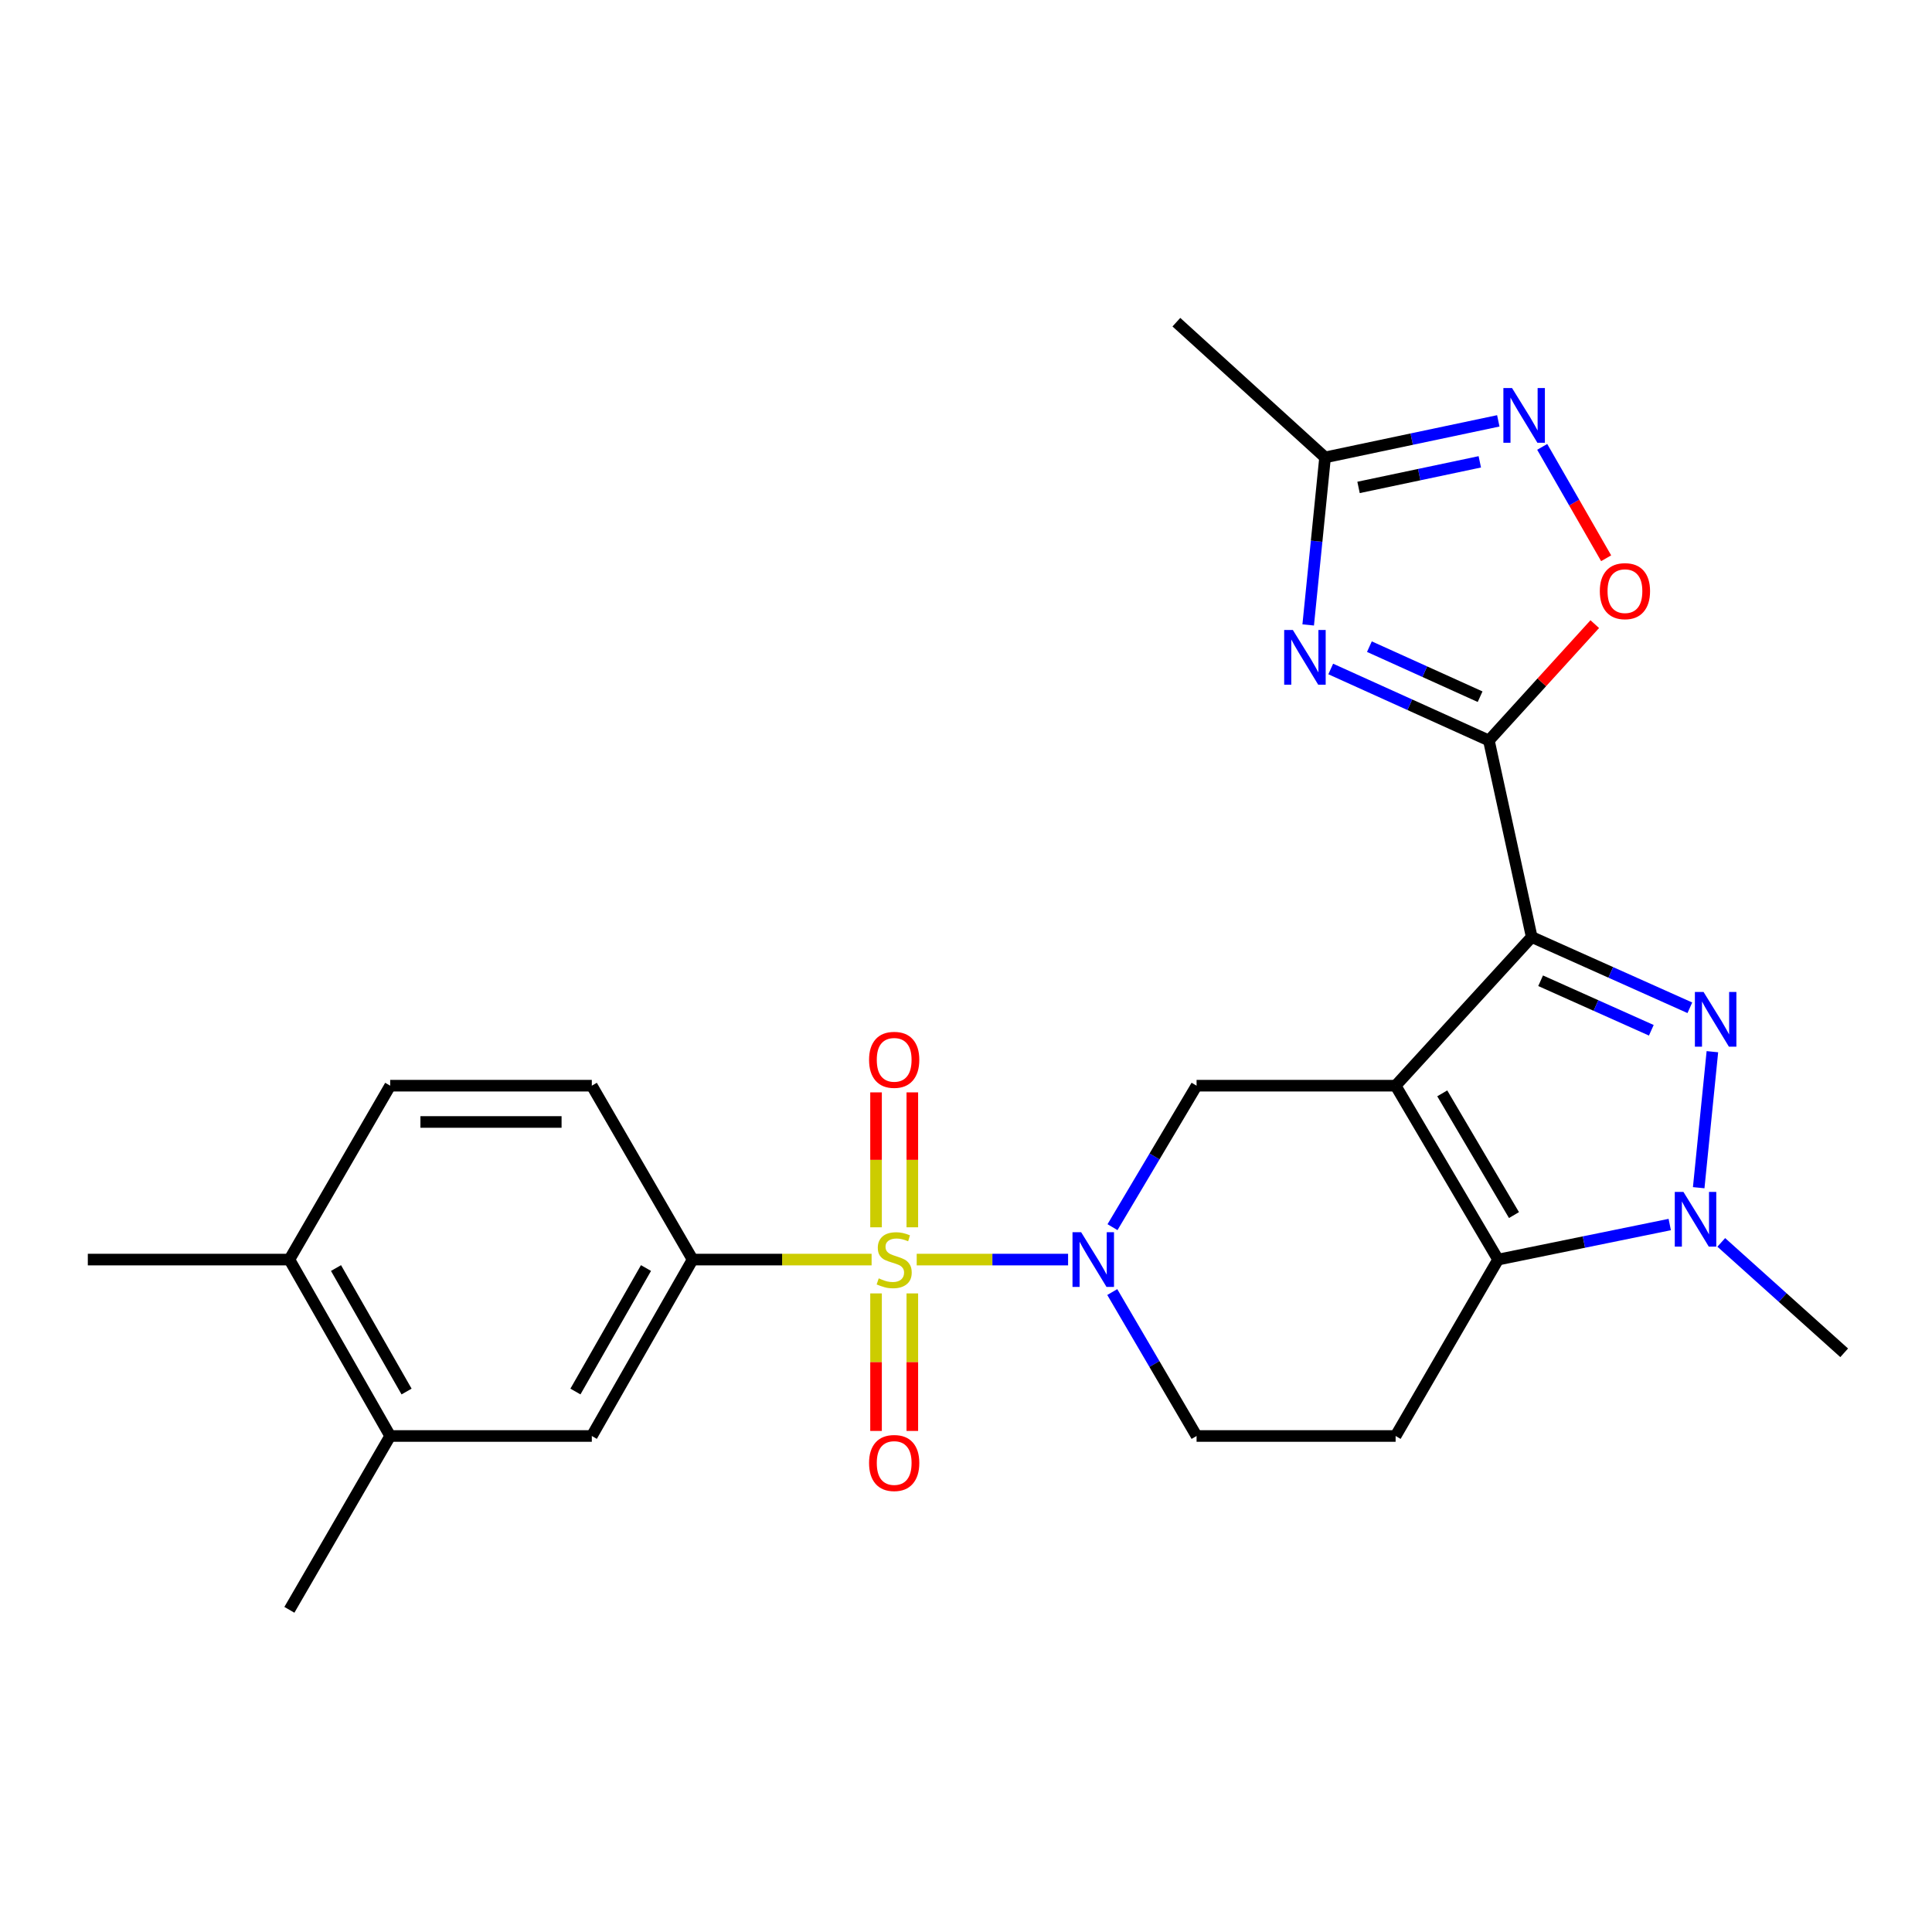 <?xml version='1.0' encoding='iso-8859-1'?>
<svg version='1.1' baseProfile='full'
              xmlns='http://www.w3.org/2000/svg'
                      xmlns:rdkit='http://www.rdkit.org/xml'
                      xmlns:xlink='http://www.w3.org/1999/xlink'
                  xml:space='preserve'
width='1000px' height='1000px' viewBox='0 0 1000 1000'>
<!-- END OF HEADER -->
<rect style='opacity:1.0;fill:#FFFFFF;stroke:none' width='1000' height='1000' x='0' y='0'> </rect>
<path class='bond-0' d='M 722.369,561.951 L 792.813,484.997' style='fill:none;fill-rule:evenodd;stroke:#000000;stroke-width:6px;stroke-linecap:butt;stroke-linejoin:miter;stroke-opacity:1' />
<path class='bond-4' d='M 722.369,561.951 L 775.411,651.957' style='fill:none;fill-rule:evenodd;stroke:#000000;stroke-width:6px;stroke-linecap:butt;stroke-linejoin:miter;stroke-opacity:1' />
<path class='bond-4' d='M 746.504,565.918 L 783.633,628.921' style='fill:none;fill-rule:evenodd;stroke:#000000;stroke-width:6px;stroke-linecap:butt;stroke-linejoin:miter;stroke-opacity:1' />
<path class='bond-8' d='M 722.369,561.951 L 619.343,561.951' style='fill:none;fill-rule:evenodd;stroke:#000000;stroke-width:6px;stroke-linecap:butt;stroke-linejoin:miter;stroke-opacity:1' />
<path class='bond-2' d='M 792.813,484.997 L 833.74,503.31' style='fill:none;fill-rule:evenodd;stroke:#000000;stroke-width:6px;stroke-linecap:butt;stroke-linejoin:miter;stroke-opacity:1' />
<path class='bond-2' d='M 833.74,503.31 L 874.667,521.623' style='fill:none;fill-rule:evenodd;stroke:#0000FF;stroke-width:6px;stroke-linecap:butt;stroke-linejoin:miter;stroke-opacity:1' />
<path class='bond-2' d='M 797.421,507.633 L 826.07,520.452' style='fill:none;fill-rule:evenodd;stroke:#000000;stroke-width:6px;stroke-linecap:butt;stroke-linejoin:miter;stroke-opacity:1' />
<path class='bond-2' d='M 826.07,520.452 L 854.719,533.271' style='fill:none;fill-rule:evenodd;stroke:#0000FF;stroke-width:6px;stroke-linecap:butt;stroke-linejoin:miter;stroke-opacity:1' />
<path class='bond-3' d='M 792.813,484.997 L 770.643,383.275' style='fill:none;fill-rule:evenodd;stroke:#000000;stroke-width:6px;stroke-linecap:butt;stroke-linejoin:miter;stroke-opacity:1' />
<path class='bond-1' d='M 474.483,651.957 L 513.661,651.957' style='fill:none;fill-rule:evenodd;stroke:#CCCC00;stroke-width:6px;stroke-linecap:butt;stroke-linejoin:miter;stroke-opacity:1' />
<path class='bond-1' d='M 513.661,651.957 L 552.839,651.957' style='fill:none;fill-rule:evenodd;stroke:#0000FF;stroke-width:6px;stroke-linecap:butt;stroke-linejoin:miter;stroke-opacity:1' />
<path class='bond-10' d='M 451.139,651.957 L 404.818,651.957' style='fill:none;fill-rule:evenodd;stroke:#CCCC00;stroke-width:6px;stroke-linecap:butt;stroke-linejoin:miter;stroke-opacity:1' />
<path class='bond-10' d='M 404.818,651.957 L 358.497,651.957' style='fill:none;fill-rule:evenodd;stroke:#000000;stroke-width:6px;stroke-linecap:butt;stroke-linejoin:miter;stroke-opacity:1' />
<path class='bond-14' d='M 472.217,635.25 L 472.217,600.331' style='fill:none;fill-rule:evenodd;stroke:#CCCC00;stroke-width:6px;stroke-linecap:butt;stroke-linejoin:miter;stroke-opacity:1' />
<path class='bond-14' d='M 472.217,600.331 L 472.217,565.411' style='fill:none;fill-rule:evenodd;stroke:#FF0000;stroke-width:6px;stroke-linecap:butt;stroke-linejoin:miter;stroke-opacity:1' />
<path class='bond-14' d='M 453.437,635.25 L 453.437,600.331' style='fill:none;fill-rule:evenodd;stroke:#CCCC00;stroke-width:6px;stroke-linecap:butt;stroke-linejoin:miter;stroke-opacity:1' />
<path class='bond-14' d='M 453.437,600.331 L 453.437,565.411' style='fill:none;fill-rule:evenodd;stroke:#FF0000;stroke-width:6px;stroke-linecap:butt;stroke-linejoin:miter;stroke-opacity:1' />
<path class='bond-15' d='M 453.437,669.467 L 453.437,705.059' style='fill:none;fill-rule:evenodd;stroke:#CCCC00;stroke-width:6px;stroke-linecap:butt;stroke-linejoin:miter;stroke-opacity:1' />
<path class='bond-15' d='M 453.437,705.059 L 453.437,740.651' style='fill:none;fill-rule:evenodd;stroke:#FF0000;stroke-width:6px;stroke-linecap:butt;stroke-linejoin:miter;stroke-opacity:1' />
<path class='bond-15' d='M 472.217,669.467 L 472.217,705.059' style='fill:none;fill-rule:evenodd;stroke:#CCCC00;stroke-width:6px;stroke-linecap:butt;stroke-linejoin:miter;stroke-opacity:1' />
<path class='bond-15' d='M 472.217,705.059 L 472.217,740.651' style='fill:none;fill-rule:evenodd;stroke:#FF0000;stroke-width:6px;stroke-linecap:butt;stroke-linejoin:miter;stroke-opacity:1' />
<path class='bond-26' d='M 886.328,544.356 L 879.246,614.751' style='fill:none;fill-rule:evenodd;stroke:#0000FF;stroke-width:6px;stroke-linecap:butt;stroke-linejoin:miter;stroke-opacity:1' />
<path class='bond-7' d='M 770.643,383.275 L 729.713,364.771' style='fill:none;fill-rule:evenodd;stroke:#000000;stroke-width:6px;stroke-linecap:butt;stroke-linejoin:miter;stroke-opacity:1' />
<path class='bond-7' d='M 729.713,364.771 L 688.783,346.266' style='fill:none;fill-rule:evenodd;stroke:#0000FF;stroke-width:6px;stroke-linecap:butt;stroke-linejoin:miter;stroke-opacity:1' />
<path class='bond-7' d='M 766.1,360.612 L 737.45,347.659' style='fill:none;fill-rule:evenodd;stroke:#000000;stroke-width:6px;stroke-linecap:butt;stroke-linejoin:miter;stroke-opacity:1' />
<path class='bond-7' d='M 737.45,347.659 L 708.799,334.705' style='fill:none;fill-rule:evenodd;stroke:#0000FF;stroke-width:6px;stroke-linecap:butt;stroke-linejoin:miter;stroke-opacity:1' />
<path class='bond-9' d='M 770.643,383.275 L 798.046,353.164' style='fill:none;fill-rule:evenodd;stroke:#000000;stroke-width:6px;stroke-linecap:butt;stroke-linejoin:miter;stroke-opacity:1' />
<path class='bond-9' d='M 798.046,353.164 L 825.45,323.053' style='fill:none;fill-rule:evenodd;stroke:#FF0000;stroke-width:6px;stroke-linecap:butt;stroke-linejoin:miter;stroke-opacity:1' />
<path class='bond-6' d='M 775.411,651.957 L 819.833,642.886' style='fill:none;fill-rule:evenodd;stroke:#000000;stroke-width:6px;stroke-linecap:butt;stroke-linejoin:miter;stroke-opacity:1' />
<path class='bond-6' d='M 819.833,642.886 L 864.254,633.816' style='fill:none;fill-rule:evenodd;stroke:#0000FF;stroke-width:6px;stroke-linecap:butt;stroke-linejoin:miter;stroke-opacity:1' />
<path class='bond-13' d='M 775.411,651.957 L 722.369,743.267' style='fill:none;fill-rule:evenodd;stroke:#000000;stroke-width:6px;stroke-linecap:butt;stroke-linejoin:miter;stroke-opacity:1' />
<path class='bond-5' d='M 575.832,635.179 L 597.588,598.565' style='fill:none;fill-rule:evenodd;stroke:#0000FF;stroke-width:6px;stroke-linecap:butt;stroke-linejoin:miter;stroke-opacity:1' />
<path class='bond-5' d='M 597.588,598.565 L 619.343,561.951' style='fill:none;fill-rule:evenodd;stroke:#000000;stroke-width:6px;stroke-linecap:butt;stroke-linejoin:miter;stroke-opacity:1' />
<path class='bond-17' d='M 575.706,668.762 L 597.525,706.014' style='fill:none;fill-rule:evenodd;stroke:#0000FF;stroke-width:6px;stroke-linecap:butt;stroke-linejoin:miter;stroke-opacity:1' />
<path class='bond-17' d='M 597.525,706.014 L 619.343,743.267' style='fill:none;fill-rule:evenodd;stroke:#000000;stroke-width:6px;stroke-linecap:butt;stroke-linejoin:miter;stroke-opacity:1' />
<path class='bond-22' d='M 890.928,643.061 L 922.737,671.635' style='fill:none;fill-rule:evenodd;stroke:#0000FF;stroke-width:6px;stroke-linecap:butt;stroke-linejoin:miter;stroke-opacity:1' />
<path class='bond-22' d='M 922.737,671.635 L 954.545,700.209' style='fill:none;fill-rule:evenodd;stroke:#000000;stroke-width:6px;stroke-linecap:butt;stroke-linejoin:miter;stroke-opacity:1' />
<path class='bond-12' d='M 677.119,323.469 L 681.486,280.112' style='fill:none;fill-rule:evenodd;stroke:#0000FF;stroke-width:6px;stroke-linecap:butt;stroke-linejoin:miter;stroke-opacity:1' />
<path class='bond-12' d='M 681.486,280.112 L 685.854,236.754' style='fill:none;fill-rule:evenodd;stroke:#000000;stroke-width:6px;stroke-linecap:butt;stroke-linejoin:miter;stroke-opacity:1' />
<path class='bond-11' d='M 831.34,288.954 L 814.792,260.129' style='fill:none;fill-rule:evenodd;stroke:#FF0000;stroke-width:6px;stroke-linecap:butt;stroke-linejoin:miter;stroke-opacity:1' />
<path class='bond-11' d='M 814.792,260.129 L 798.243,231.303' style='fill:none;fill-rule:evenodd;stroke:#0000FF;stroke-width:6px;stroke-linecap:butt;stroke-linejoin:miter;stroke-opacity:1' />
<path class='bond-16' d='M 358.497,651.957 L 306.322,743.267' style='fill:none;fill-rule:evenodd;stroke:#000000;stroke-width:6px;stroke-linecap:butt;stroke-linejoin:miter;stroke-opacity:1' />
<path class='bond-16' d='M 334.366,656.336 L 297.843,720.253' style='fill:none;fill-rule:evenodd;stroke:#000000;stroke-width:6px;stroke-linecap:butt;stroke-linejoin:miter;stroke-opacity:1' />
<path class='bond-19' d='M 358.497,651.957 L 306.322,561.951' style='fill:none;fill-rule:evenodd;stroke:#000000;stroke-width:6px;stroke-linecap:butt;stroke-linejoin:miter;stroke-opacity:1' />
<path class='bond-28' d='M 775.517,217.834 L 730.686,227.294' style='fill:none;fill-rule:evenodd;stroke:#0000FF;stroke-width:6px;stroke-linecap:butt;stroke-linejoin:miter;stroke-opacity:1' />
<path class='bond-28' d='M 730.686,227.294 L 685.854,236.754' style='fill:none;fill-rule:evenodd;stroke:#000000;stroke-width:6px;stroke-linecap:butt;stroke-linejoin:miter;stroke-opacity:1' />
<path class='bond-28' d='M 765.945,239.047 L 734.563,245.669' style='fill:none;fill-rule:evenodd;stroke:#0000FF;stroke-width:6px;stroke-linecap:butt;stroke-linejoin:miter;stroke-opacity:1' />
<path class='bond-28' d='M 734.563,245.669 L 703.181,252.291' style='fill:none;fill-rule:evenodd;stroke:#000000;stroke-width:6px;stroke-linecap:butt;stroke-linejoin:miter;stroke-opacity:1' />
<path class='bond-23' d='M 685.854,236.754 L 608.889,166.759' style='fill:none;fill-rule:evenodd;stroke:#000000;stroke-width:6px;stroke-linecap:butt;stroke-linejoin:miter;stroke-opacity:1' />
<path class='bond-27' d='M 722.369,743.267 L 619.343,743.267' style='fill:none;fill-rule:evenodd;stroke:#000000;stroke-width:6px;stroke-linecap:butt;stroke-linejoin:miter;stroke-opacity:1' />
<path class='bond-18' d='M 306.322,743.267 L 201.96,743.267' style='fill:none;fill-rule:evenodd;stroke:#000000;stroke-width:6px;stroke-linecap:butt;stroke-linejoin:miter;stroke-opacity:1' />
<path class='bond-24' d='M 201.96,743.267 L 149.785,833.241' style='fill:none;fill-rule:evenodd;stroke:#000000;stroke-width:6px;stroke-linecap:butt;stroke-linejoin:miter;stroke-opacity:1' />
<path class='bond-29' d='M 201.96,743.267 L 149.785,651.957' style='fill:none;fill-rule:evenodd;stroke:#000000;stroke-width:6px;stroke-linecap:butt;stroke-linejoin:miter;stroke-opacity:1' />
<path class='bond-29' d='M 210.439,720.253 L 173.916,656.336' style='fill:none;fill-rule:evenodd;stroke:#000000;stroke-width:6px;stroke-linecap:butt;stroke-linejoin:miter;stroke-opacity:1' />
<path class='bond-21' d='M 306.322,561.951 L 201.96,561.951' style='fill:none;fill-rule:evenodd;stroke:#000000;stroke-width:6px;stroke-linecap:butt;stroke-linejoin:miter;stroke-opacity:1' />
<path class='bond-21' d='M 290.667,580.731 L 217.614,580.731' style='fill:none;fill-rule:evenodd;stroke:#000000;stroke-width:6px;stroke-linecap:butt;stroke-linejoin:miter;stroke-opacity:1' />
<path class='bond-20' d='M 149.785,651.957 L 201.96,561.951' style='fill:none;fill-rule:evenodd;stroke:#000000;stroke-width:6px;stroke-linecap:butt;stroke-linejoin:miter;stroke-opacity:1' />
<path class='bond-25' d='M 149.785,651.957 L 45.455,651.957' style='fill:none;fill-rule:evenodd;stroke:#000000;stroke-width:6px;stroke-linecap:butt;stroke-linejoin:miter;stroke-opacity:1' />
<path  class='atom-2' d='M 454.827 661.677
Q 455.147 661.797, 456.467 662.357
Q 457.787 662.917, 459.227 663.277
Q 460.707 663.597, 462.147 663.597
Q 464.827 663.597, 466.387 662.317
Q 467.947 660.997, 467.947 658.717
Q 467.947 657.157, 467.147 656.197
Q 466.387 655.237, 465.187 654.717
Q 463.987 654.197, 461.987 653.597
Q 459.467 652.837, 457.947 652.117
Q 456.467 651.397, 455.387 649.877
Q 454.347 648.357, 454.347 645.797
Q 454.347 642.237, 456.747 640.037
Q 459.187 637.837, 463.987 637.837
Q 467.267 637.837, 470.987 639.397
L 470.067 642.477
Q 466.667 641.077, 464.107 641.077
Q 461.347 641.077, 459.827 642.237
Q 458.307 643.357, 458.347 645.317
Q 458.347 646.837, 459.107 647.757
Q 459.907 648.677, 461.027 649.197
Q 462.187 649.717, 464.107 650.317
Q 466.667 651.117, 468.187 651.917
Q 469.707 652.717, 470.787 654.357
Q 471.907 655.957, 471.907 658.717
Q 471.907 662.637, 469.267 664.757
Q 466.667 666.837, 462.307 666.837
Q 459.787 666.837, 457.867 666.277
Q 455.987 665.757, 453.747 664.837
L 454.827 661.677
' fill='#CCCC00'/>
<path  class='atom-3' d='M 881.754 513.435
L 891.034 528.435
Q 891.954 529.915, 893.434 532.595
Q 894.914 535.275, 894.994 535.435
L 894.994 513.435
L 898.754 513.435
L 898.754 541.755
L 894.874 541.755
L 884.914 525.355
Q 883.754 523.435, 882.514 521.235
Q 881.314 519.035, 880.954 518.355
L 880.954 541.755
L 877.274 541.755
L 877.274 513.435
L 881.754 513.435
' fill='#0000FF'/>
<path  class='atom-6' d='M 559.604 637.797
L 568.884 652.797
Q 569.804 654.277, 571.284 656.957
Q 572.764 659.637, 572.844 659.797
L 572.844 637.797
L 576.604 637.797
L 576.604 666.117
L 572.724 666.117
L 562.764 649.717
Q 561.604 647.797, 560.364 645.597
Q 559.164 643.397, 558.804 642.717
L 558.804 666.117
L 555.124 666.117
L 555.124 637.797
L 559.604 637.797
' fill='#0000FF'/>
<path  class='atom-7' d='M 871.342 616.931
L 880.622 631.931
Q 881.542 633.411, 883.022 636.091
Q 884.502 638.771, 884.582 638.931
L 884.582 616.931
L 888.342 616.931
L 888.342 645.251
L 884.462 645.251
L 874.502 628.851
Q 873.342 626.931, 872.102 624.731
Q 870.902 622.531, 870.542 621.851
L 870.542 645.251
L 866.862 645.251
L 866.862 616.931
L 871.342 616.931
' fill='#0000FF'/>
<path  class='atom-8' d='M 669.171 326.069
L 678.451 341.069
Q 679.371 342.549, 680.851 345.229
Q 682.331 347.909, 682.411 348.069
L 682.411 326.069
L 686.171 326.069
L 686.171 354.389
L 682.291 354.389
L 672.331 337.989
Q 671.171 336.069, 669.931 333.869
Q 668.731 331.669, 668.371 330.989
L 668.371 354.389
L 664.691 354.389
L 664.691 326.069
L 669.171 326.069
' fill='#0000FF'/>
<path  class='atom-10' d='M 828.066 305.974
Q 828.066 299.174, 831.426 295.374
Q 834.786 291.574, 841.066 291.574
Q 847.346 291.574, 850.706 295.374
Q 854.066 299.174, 854.066 305.974
Q 854.066 312.854, 850.666 316.774
Q 847.266 320.654, 841.066 320.654
Q 834.826 320.654, 831.426 316.774
Q 828.066 312.894, 828.066 305.974
M 841.066 317.454
Q 845.386 317.454, 847.706 314.574
Q 850.066 311.654, 850.066 305.974
Q 850.066 300.414, 847.706 297.614
Q 845.386 294.774, 841.066 294.774
Q 836.746 294.774, 834.386 297.574
Q 832.066 300.374, 832.066 305.974
Q 832.066 311.694, 834.386 314.574
Q 836.746 317.454, 841.066 317.454
' fill='#FF0000'/>
<path  class='atom-12' d='M 782.63 200.852
L 791.91 215.852
Q 792.83 217.332, 794.31 220.012
Q 795.79 222.692, 795.87 222.852
L 795.87 200.852
L 799.63 200.852
L 799.63 229.172
L 795.75 229.172
L 785.79 212.772
Q 784.63 210.852, 783.39 208.652
Q 782.19 206.452, 781.83 205.772
L 781.83 229.172
L 778.15 229.172
L 778.15 200.852
L 782.63 200.852
' fill='#0000FF'/>
<path  class='atom-15' d='M 449.827 548.562
Q 449.827 541.762, 453.187 537.962
Q 456.547 534.162, 462.827 534.162
Q 469.107 534.162, 472.467 537.962
Q 475.827 541.762, 475.827 548.562
Q 475.827 555.442, 472.427 559.362
Q 469.027 563.242, 462.827 563.242
Q 456.587 563.242, 453.187 559.362
Q 449.827 555.482, 449.827 548.562
M 462.827 560.042
Q 467.147 560.042, 469.467 557.162
Q 471.827 554.242, 471.827 548.562
Q 471.827 543.002, 469.467 540.202
Q 467.147 537.362, 462.827 537.362
Q 458.507 537.362, 456.147 540.162
Q 453.827 542.962, 453.827 548.562
Q 453.827 554.282, 456.147 557.162
Q 458.507 560.042, 462.827 560.042
' fill='#FF0000'/>
<path  class='atom-16' d='M 449.827 757.243
Q 449.827 750.443, 453.187 746.643
Q 456.547 742.843, 462.827 742.843
Q 469.107 742.843, 472.467 746.643
Q 475.827 750.443, 475.827 757.243
Q 475.827 764.123, 472.427 768.043
Q 469.027 771.923, 462.827 771.923
Q 456.587 771.923, 453.187 768.043
Q 449.827 764.163, 449.827 757.243
M 462.827 768.723
Q 467.147 768.723, 469.467 765.843
Q 471.827 762.923, 471.827 757.243
Q 471.827 751.683, 469.467 748.883
Q 467.147 746.043, 462.827 746.043
Q 458.507 746.043, 456.147 748.843
Q 453.827 751.643, 453.827 757.243
Q 453.827 762.963, 456.147 765.843
Q 458.507 768.723, 462.827 768.723
' fill='#FF0000'/>
</svg>
